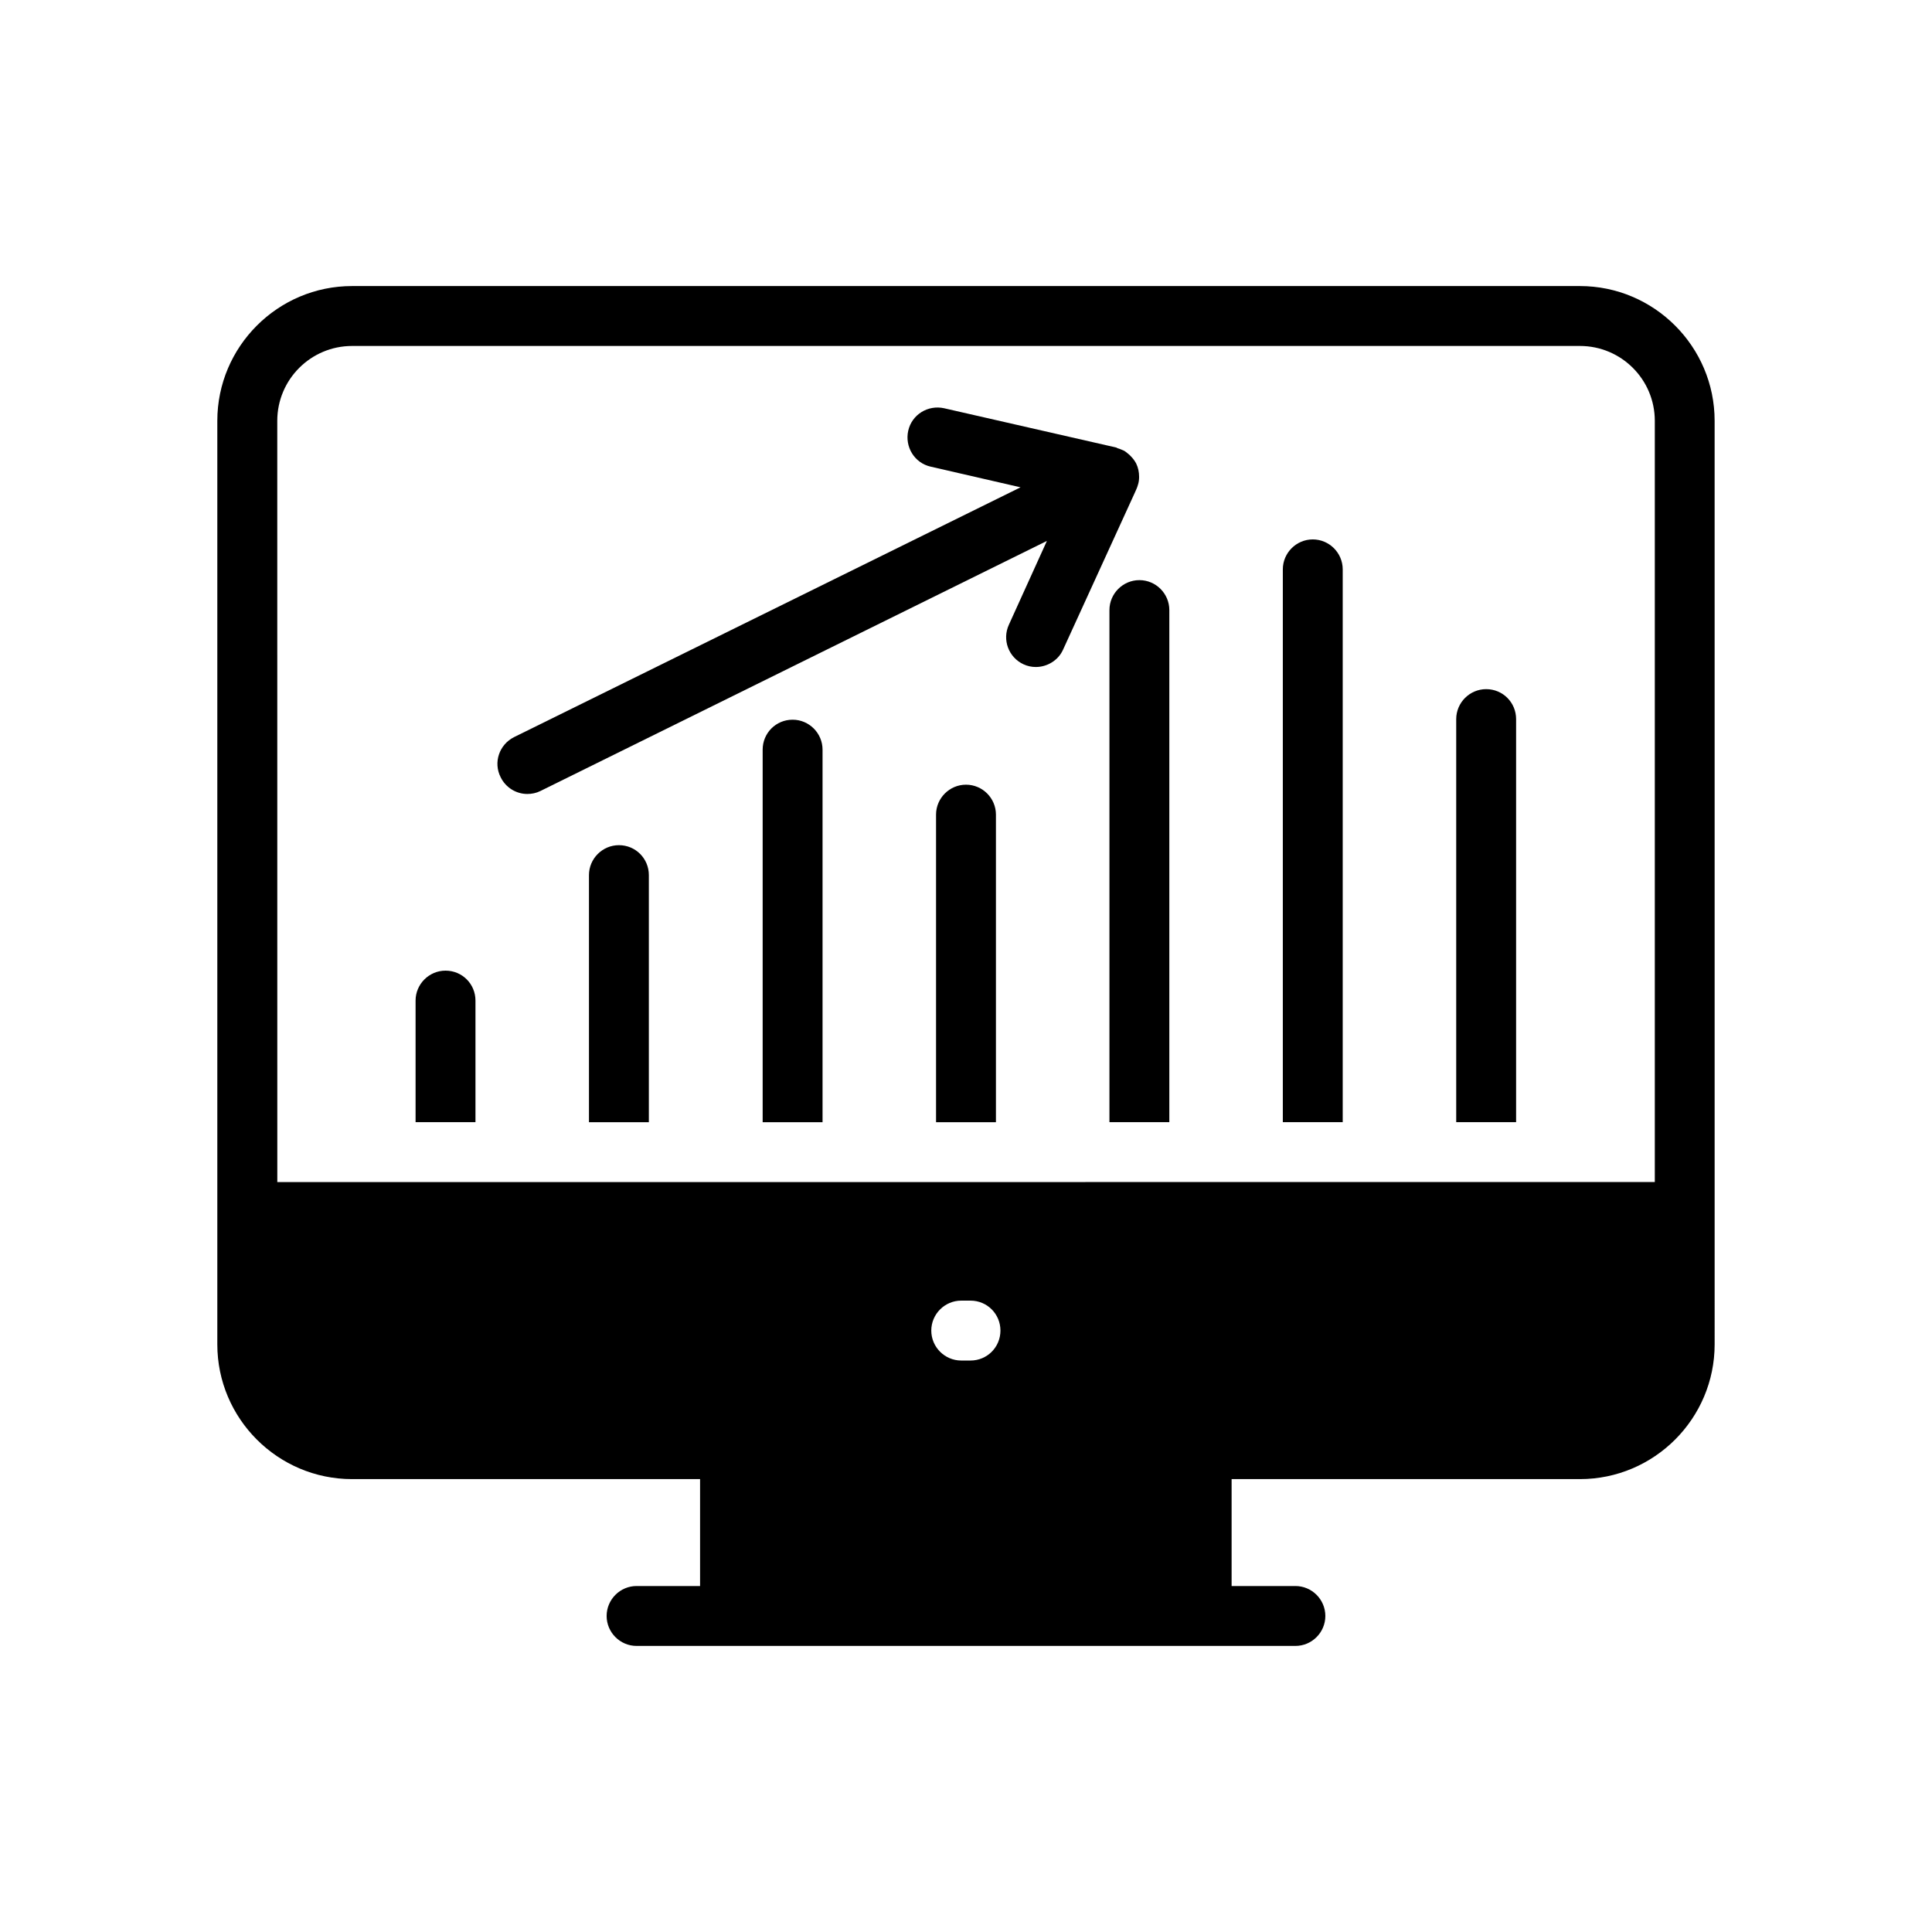 <?xml version="1.0" encoding="UTF-8"?>
<!-- Uploaded to: ICON Repo, www.iconrepo.com, Generator: ICON Repo Mixer Tools -->
<svg fill="#000000" width="800px" height="800px" version="1.1" viewBox="144 144 512 512" xmlns="http://www.w3.org/2000/svg">
 <g>
  <path d="m237.31 535.98h92.215v28.332h-16.824c-4.363 0-7.938 3.57-7.938 7.938 0 4.363 3.57 7.938 7.938 7.938h174.59c4.371 0 7.938-3.57 7.938-7.938 0-4.363-3.562-7.938-7.938-7.938h-16.902v-28.332h92.297c19.68 0 35.711-16.031 35.711-35.711l-0.004-244.75c0-19.68-16.031-35.711-35.711-35.711h-325.38c-19.672 0-35.711 16.031-35.711 35.711v244.75c-0.004 19.68 16.035 35.711 35.711 35.711zm163.88-31.426h-2.453c-4.371 0-7.938-3.57-7.938-7.938 0-4.363 3.562-7.938 7.938-7.938h2.453c4.445 0 7.938 3.57 7.938 7.938 0 4.367-3.492 7.938-7.938 7.938zm-183.71-249.03c0-10.953 8.887-19.84 19.84-19.84h325.38c10.961 0 19.84 8.887 19.84 19.84v201.73l-365.05 0.004z"/>
  <path d="m400 351.95c-4.363 0-7.938 3.57-7.938 7.938v81.504h15.871v-81.504c0-4.367-3.562-7.938-7.934-7.938z"/>
  <path d="m491.9 286.95c-4.363 0-7.938 3.57-7.938 7.938v146.5h15.871v-146.5c0-4.363-3.562-7.938-7.934-7.938z"/>
  <path d="m537.85 326.63c-4.363 0-7.938 3.57-7.938 7.938v106.82h15.871v-106.82c0-4.367-3.484-7.938-7.934-7.938z"/>
  <path d="m308.02 367.98c-4.367 0-7.938 3.57-7.938 7.938v65.473h15.871v-65.473c0-4.367-3.484-7.938-7.934-7.938z"/>
  <path d="m354.05 334.73c-4.445 0-7.938 3.57-7.938 7.938v98.723h15.871v-98.727c0-4.363-3.562-7.934-7.934-7.934z"/>
  <path d="m262.07 401.23c-4.363 0-7.938 3.57-7.938 7.938v32.219h15.871v-32.219c0.004-4.367-3.481-7.938-7.934-7.938z"/>
  <path d="m445.16 273.62c0.152-0.398 0.316-0.715 0.398-1.109 0.238-0.715 0.316-1.43 0.316-2.144 0-1.27-0.246-2.461-0.793-3.57-0.398-0.715-0.801-1.27-1.348-1.824-0.406-0.477-0.875-0.793-1.348-1.191-0.238-0.16-0.406-0.316-0.637-0.398-0.555-0.238-1.121-0.477-1.668-0.637-0.086-0.078-0.238-0.16-0.316-0.16l-45.551-10.395c-4.285-0.953-8.57 1.668-9.523 5.953-0.953 4.285 1.668 8.57 5.953 9.523l23.809 5.477-134.2 66.188c-3.969 1.984-5.562 6.746-3.578 10.633 1.355 2.777 4.137 4.445 7.07 4.445 1.184 0 2.379-0.238 3.484-0.793l134.21-66.266-10.078 22.219c-1.824 3.969-0.078 8.648 3.887 10.477 1.031 0.477 2.144 0.715 3.246 0.715 3.016 0 5.953-1.746 7.231-4.602l19.047-41.664z"/>
  <path d="m445.95 297.74c-4.363 0-7.938 3.57-7.938 7.938v135.71h15.871v-135.71c0-4.367-3.562-7.938-7.934-7.938z"/>
 </g>
</svg>